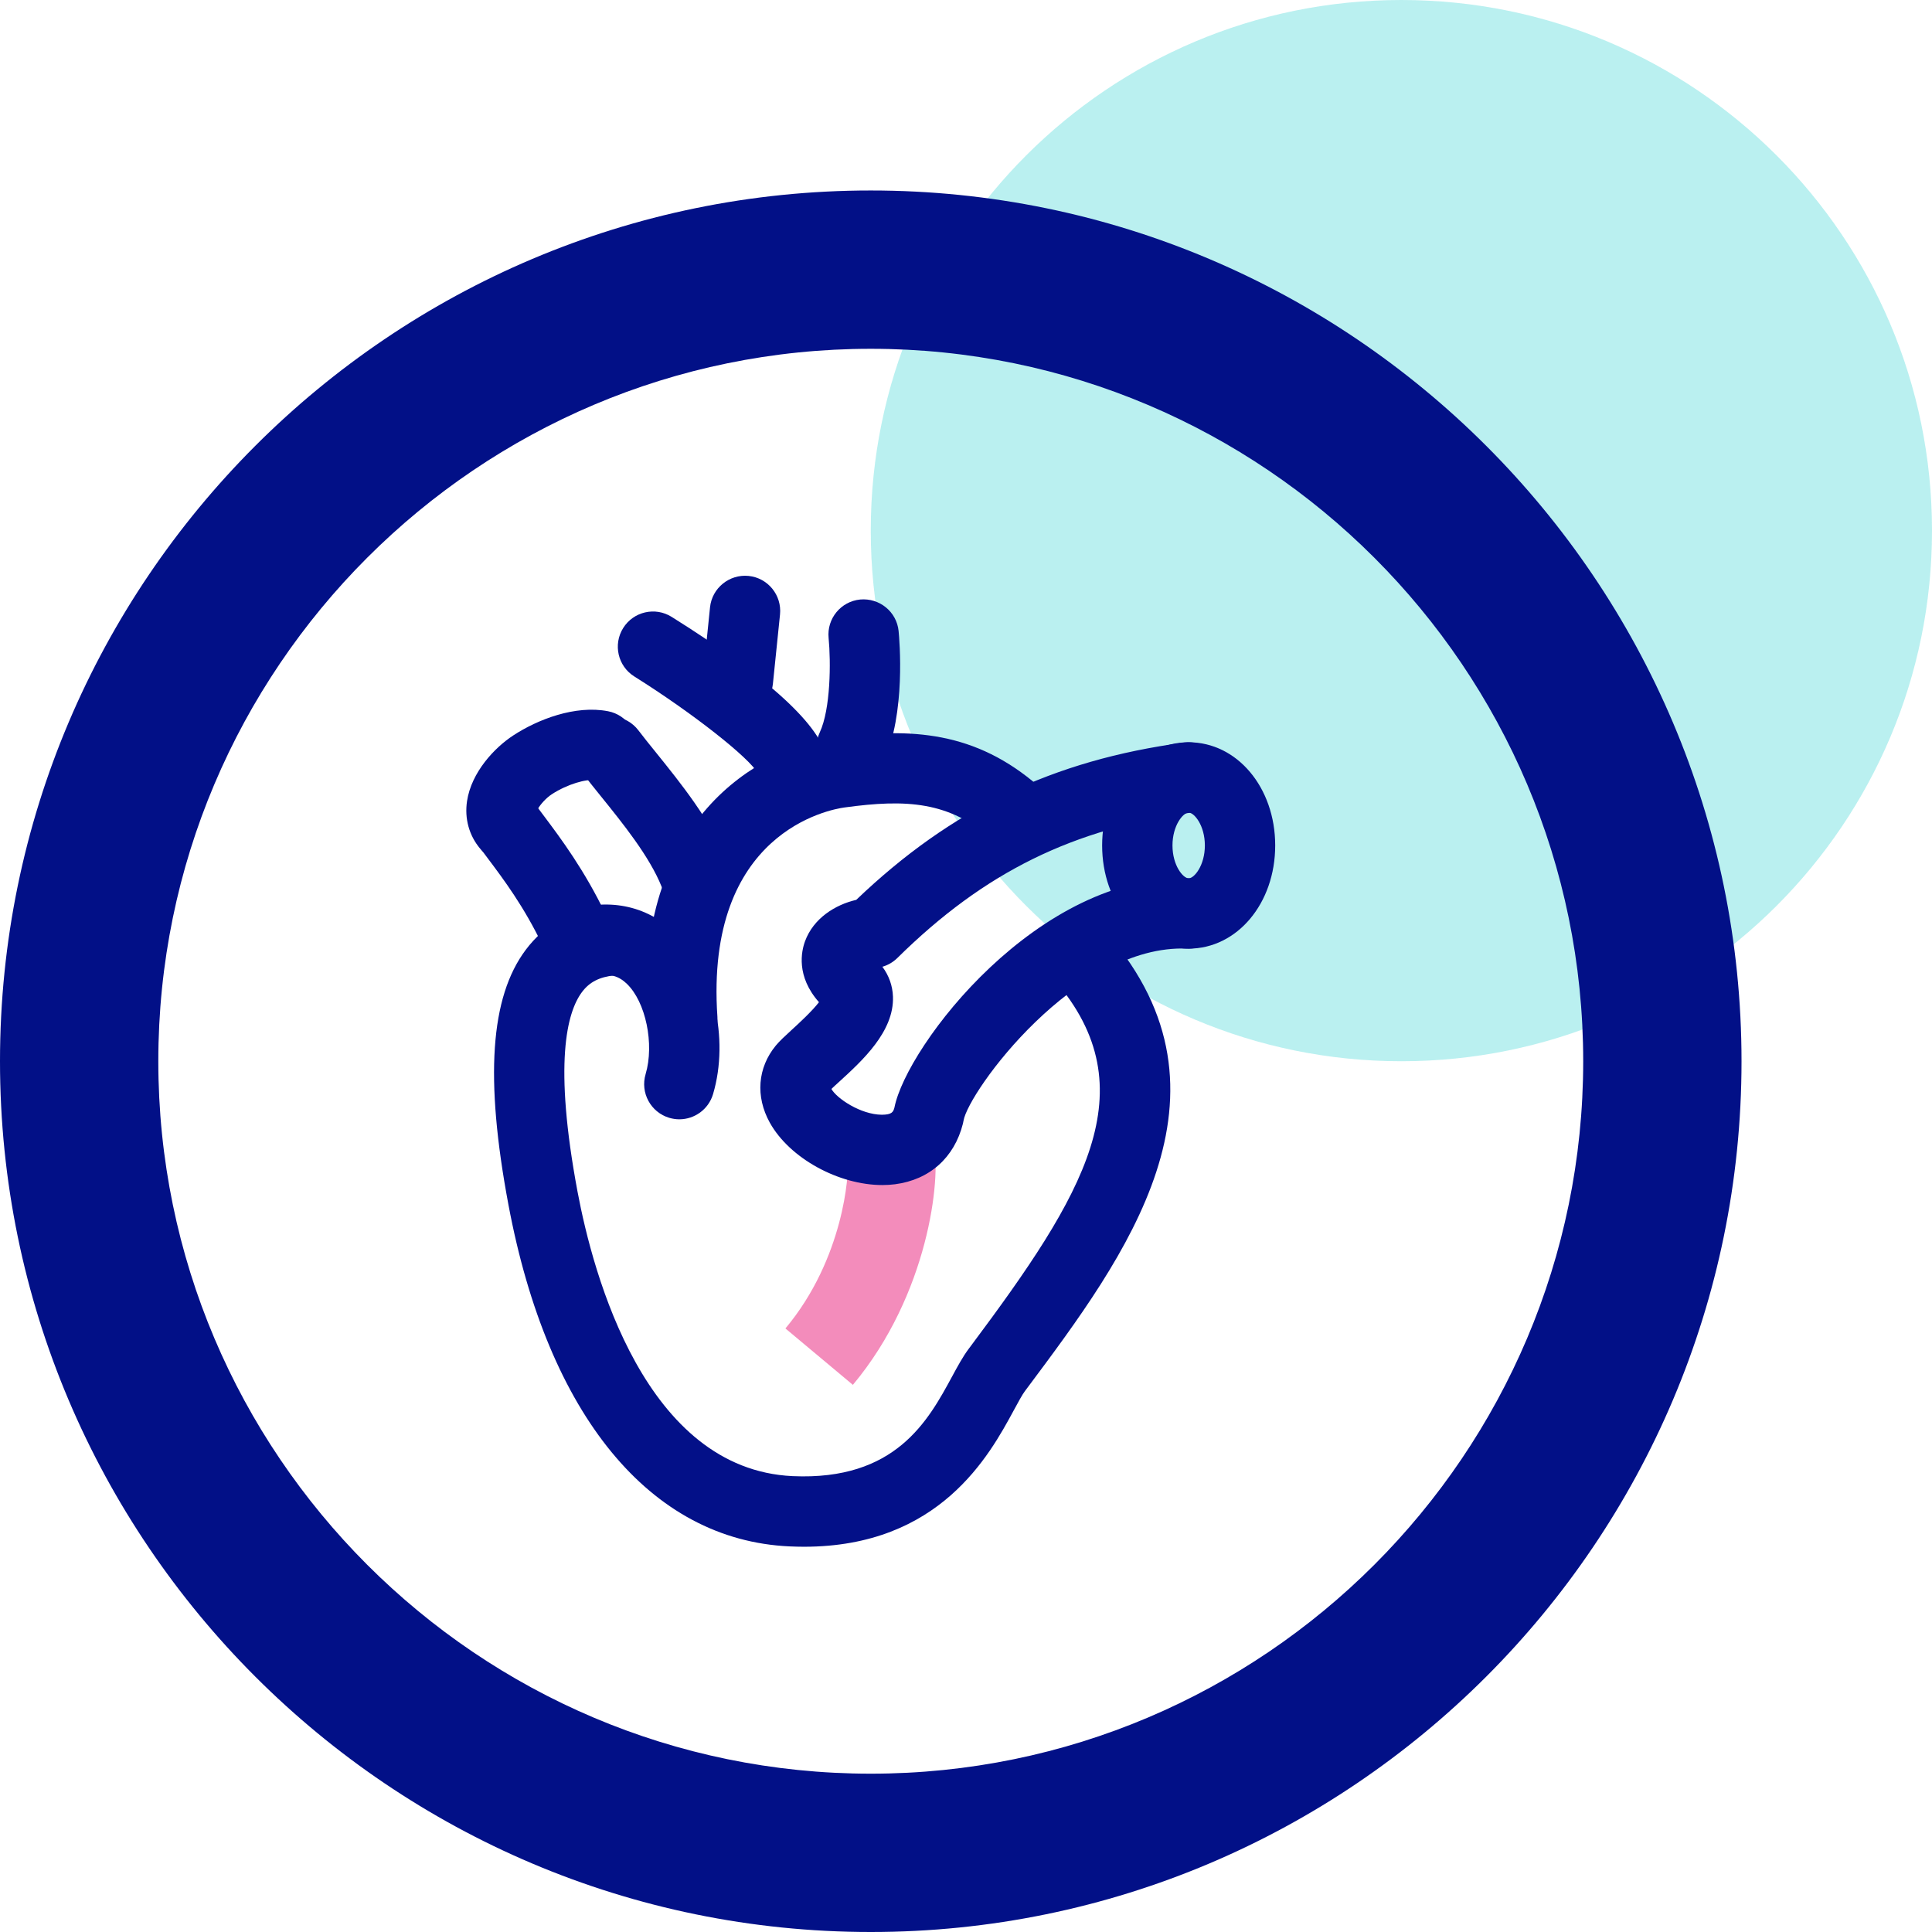 <svg width="71" height="71" viewBox="0 0 71 71" fill="none" xmlns="http://www.w3.org/2000/svg">
<path opacity="0.32" d="M51.5 39C62.27 39 71 30.27 71 19.5C71 8.73 62.27 0 51.5 0C40.73 0 32 8.73 32 19.5C32 30.27 40.73 39 51.5 39Z" fill="url(#paint0_linear_2060_28721)"/>
<g clip-path="url(#clip0_2060_28721)">
<path d="M32 7C14.355 7 0 21.355 0 39C0 56.645 14.355 71 32 71C49.645 71 64 56.645 64 39C64 21.355 49.645 7 32 7ZM32 65.182C17.563 65.182 5.818 53.437 5.818 39C5.818 24.563 17.563 12.818 32 12.818C46.437 12.818 58.182 24.563 58.182 39C58.182 53.437 46.437 65.182 32 65.182Z" fill="#021087"/>
<path d="M31.343 50.893L28.864 48.82C31.02 46.242 31.2 43.106 31.153 42.722L34.316 42.067C34.589 43.291 34.121 47.57 31.343 50.893Z" fill="#F38CBB"/>
<path d="M29.546 56.842C29.37 56.842 29.191 56.837 29.008 56.829C23.898 56.592 20.135 52.014 18.684 44.269C17.813 39.625 18.015 36.651 19.319 34.908C20.033 33.953 21.042 33.404 22.316 33.275C23.028 33.204 23.66 33.721 23.732 34.43C23.804 35.141 23.286 35.775 22.576 35.846C22.029 35.902 21.663 36.09 21.389 36.456C20.827 37.207 20.343 39.089 21.224 43.793C21.798 46.852 23.715 53.995 29.128 54.247C32.911 54.417 34.108 52.211 34.983 50.597C35.197 50.202 35.382 49.861 35.595 49.574L35.697 49.438C39.802 43.941 42.233 40.037 38.747 36.01C38.279 35.471 38.338 34.654 38.878 34.187C39.417 33.721 40.233 33.778 40.7 34.318C45.809 40.219 41.35 46.188 37.768 50.985L37.666 51.121C37.565 51.256 37.415 51.534 37.256 51.828C36.364 53.475 34.541 56.841 29.546 56.842Z" fill="#031088"/>
<path d="M24.965 41.134C24.843 41.134 24.72 41.116 24.597 41.08C23.913 40.877 23.523 40.157 23.726 39.473C24.054 38.369 23.731 36.818 23.035 36.153C22.787 35.916 22.405 35.679 21.645 35.943C20.97 36.178 20.234 35.821 19.999 35.147C19.765 34.473 20.121 33.736 20.796 33.502C22.312 32.975 23.741 33.253 24.82 34.284C26.217 35.617 26.811 38.165 26.204 40.209C26.037 40.77 25.523 41.134 24.965 41.134Z" fill="#031088"/>
<path d="M25.074 38.755C24.401 38.755 23.833 38.233 23.786 37.551C23.274 30.125 27.882 27.496 30.685 27.113C33.5 26.728 35.852 26.883 38.165 28.89C38.704 29.358 38.762 30.174 38.294 30.713C37.826 31.253 37.009 31.309 36.471 30.843C34.87 29.454 33.325 29.36 31.035 29.674C30.507 29.746 25.896 30.574 26.365 37.373C26.414 38.085 25.876 38.702 25.164 38.751C25.134 38.754 25.104 38.755 25.074 38.755ZM21.1 35.466C20.617 35.466 20.154 35.195 19.933 34.73C19.26 33.32 18.495 32.301 17.936 31.557C17.777 31.345 17.634 31.154 17.512 30.982C17.1 30.399 17.239 29.592 17.822 29.18C18.405 28.768 19.212 28.907 19.623 29.49C19.732 29.644 19.861 29.815 20.004 30.005C20.592 30.79 21.482 31.975 22.266 33.617C22.573 34.261 22.3 35.032 21.656 35.34C21.482 35.423 21.293 35.466 21.1 35.466Z" fill="#031088"/>
<path d="M29.121 29.429C28.53 29.429 28.006 29.023 27.866 28.438C27.546 27.85 25.444 26.197 23.311 24.86C22.706 24.482 22.523 23.684 22.902 23.079C23.281 22.474 24.078 22.291 24.683 22.67C28.264 24.913 30.186 26.68 30.397 27.92C30.516 28.624 30.043 29.291 29.339 29.41C29.266 29.423 29.193 29.429 29.121 29.429ZM27.879 28.464H27.879H27.879Z" fill="#031088"/>
<path d="M31.297 28.753C31.109 28.753 30.923 28.712 30.753 28.632C30.105 28.331 29.825 27.563 30.126 26.915C30.526 26.056 30.537 24.331 30.451 23.445C30.381 22.735 30.9 22.102 31.61 22.032C32.318 21.967 32.952 22.48 33.023 23.189C33.053 23.495 33.297 26.226 32.47 28.005C32.251 28.476 31.784 28.753 31.297 28.753ZM27.12 26.291C27.076 26.291 27.032 26.288 26.987 26.284C26.277 26.212 25.76 25.577 25.833 24.867L26.093 22.319C26.166 21.609 26.803 21.095 27.51 21.165C28.22 21.237 28.737 21.872 28.665 22.582L28.404 25.13C28.336 25.795 27.775 26.291 27.12 26.291ZM32.425 43.55C30.83 43.55 29.019 42.572 28.288 41.253C27.758 40.295 27.841 39.238 28.51 38.425C28.653 38.252 28.849 38.073 29.096 37.846C29.32 37.642 29.835 37.171 30.097 36.83C29.251 35.876 29.448 34.962 29.584 34.591C29.895 33.745 30.695 33.248 31.467 33.069C34.965 29.723 38.698 27.935 43.511 27.289C44.213 27.197 44.869 27.691 44.964 28.398C45.058 29.106 44.562 29.756 43.854 29.851C39.434 30.444 36.181 32.046 32.976 35.207C32.823 35.358 32.634 35.468 32.427 35.528C32.666 35.847 32.802 36.224 32.816 36.626C32.861 37.907 31.693 38.975 30.84 39.754C30.727 39.857 30.627 39.946 30.554 40.018C30.741 40.359 31.625 40.962 32.409 40.966C32.785 40.965 32.829 40.857 32.871 40.698C33.321 38.426 38.169 32.059 43.734 32.279C44.447 32.307 45.002 32.908 44.974 33.621C44.946 34.334 44.369 34.884 43.631 34.861C39.535 34.685 35.583 40.124 35.409 41.185C35.403 41.221 35.396 41.257 35.387 41.293C35.072 42.544 34.162 43.355 32.892 43.521C32.739 43.541 32.583 43.55 32.425 43.55ZM18.633 31.645C18.262 31.645 17.893 31.486 17.638 31.178C17.236 30.695 17.068 30.078 17.163 29.442C17.324 28.375 18.177 27.475 18.86 27.028C19.753 26.443 21.137 25.902 22.348 26.138C23.049 26.274 23.506 26.953 23.37 27.653C23.234 28.354 22.556 28.811 21.855 28.675C21.562 28.619 20.856 28.811 20.276 29.19C20.058 29.333 19.854 29.572 19.764 29.728C20.059 30.261 19.943 30.945 19.458 31.347C19.226 31.54 18.934 31.645 18.633 31.645Z" fill="#031088"/>
<path d="M25.516 33.403C25.003 33.403 24.517 33.094 24.315 32.588C23.874 31.48 22.883 30.253 22.086 29.267C21.834 28.955 21.601 28.665 21.402 28.404C20.971 27.835 21.082 27.024 21.651 26.593C22.22 26.161 23.03 26.272 23.462 26.841C23.646 27.084 23.863 27.353 24.098 27.643C25.003 28.765 26.13 30.16 26.716 31.631C26.98 32.294 26.657 33.046 25.994 33.31C25.842 33.371 25.68 33.402 25.516 33.403ZM43.683 34.862C41.899 34.862 40.503 33.197 40.503 31.07C40.503 28.943 41.899 27.278 43.683 27.278C45.466 27.278 46.863 28.943 46.863 31.07C46.863 33.197 45.466 34.862 43.683 34.862ZM43.683 29.863C43.478 29.863 43.088 30.333 43.088 31.07C43.088 31.807 43.478 32.278 43.683 32.278C43.887 32.278 44.278 31.807 44.278 31.07C44.278 30.333 43.887 29.863 43.683 29.863Z" fill="#031088"/>
</g>
<defs>
<linearGradient id="paint0_linear_2060_28721" x1="36.5" y1="8.094" x2="69.401" y2="12.114" gradientUnits="userSpaceOnUse">
<stop offset="1" stop-color="#26D0CE"/>
</linearGradient>
<clipPath id="clip0_2060_28721">
<rect width="64" height="64" fill="white" transform="translate(0 7)"/>
</clipPath>
</defs>
</svg>

